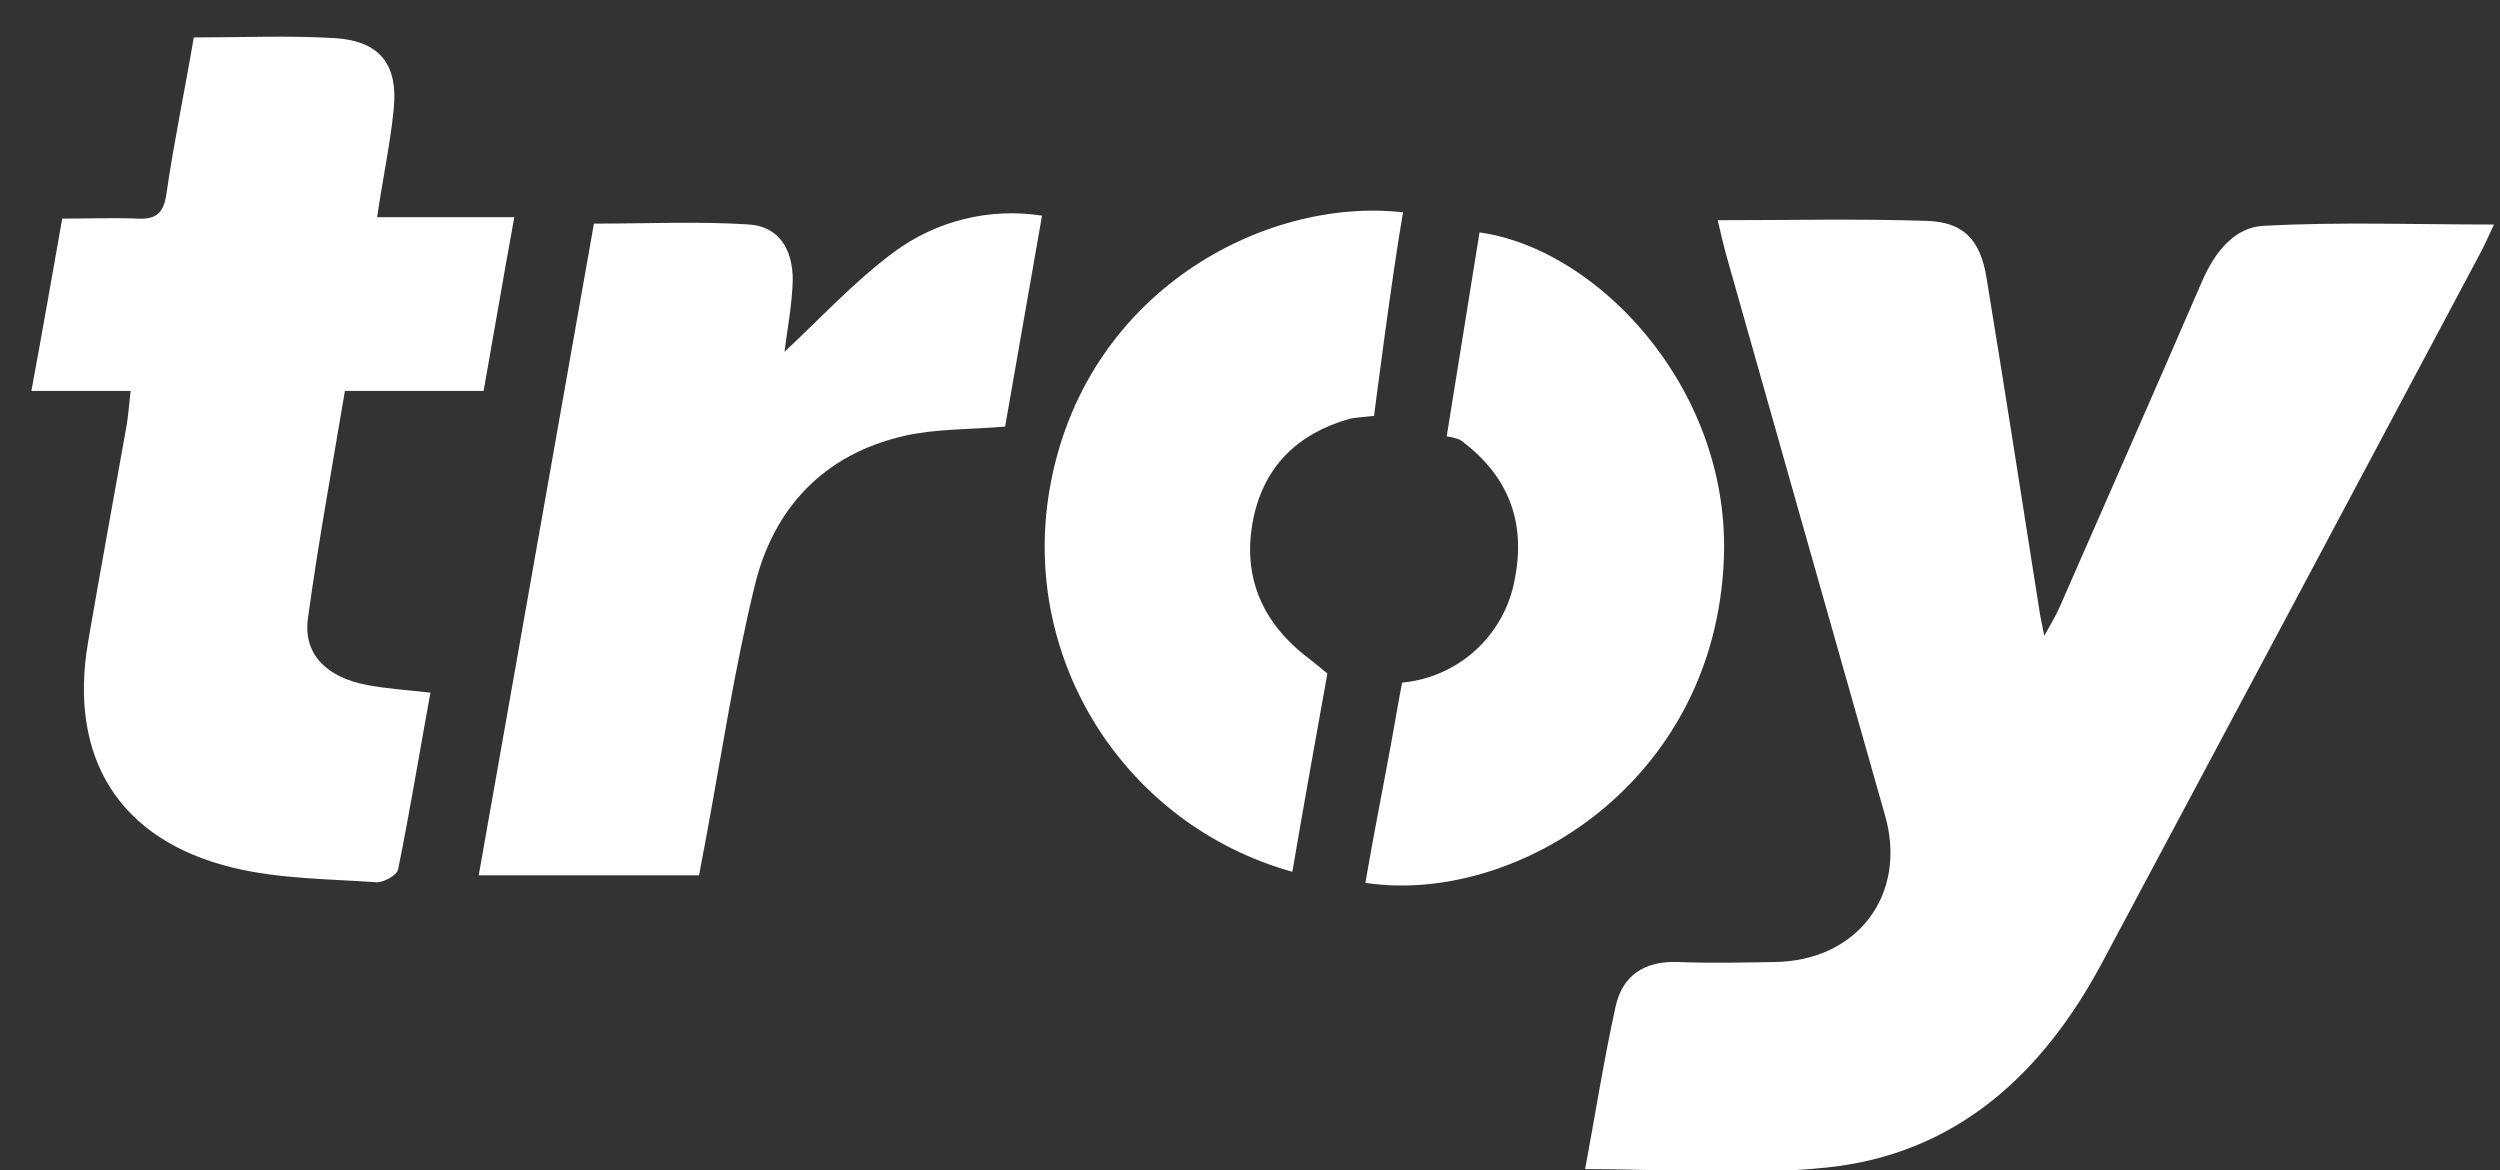 <?xml version="1.0" encoding="UTF-8"?>
<svg xmlns="http://www.w3.org/2000/svg" width="47" height="22" viewBox="0 0 47 22">
  <rect x="0" y="0" width="47" height="22" fill="#333333" stroke="none"/>
  <g>
    <g>
      <g>
        <path fill="#fff" d="M32.293 4.14c1.375 0 2.658-.03 3.938.013.686.022.999.359 1.114 1.061.348 2.115.675 4.23 1.01 6.353.015.088.036.172.077.387.134-.243.216-.375.278-.516.9-2.05 1.801-4.098 2.688-6.148.233-.539.606-1.024 1.166-1.045 1.42-.076 2.847-.024 4.323-.024-.093.194-.169.377-.264.55-2.364 4.445-4.735 8.891-7.11 13.34-1.118 2.084-2.74 3.59-5.184 3.84-1.47.151-2.97.028-4.529.028.191-1.024.352-2.049.574-3.06.13-.587.55-.858 1.174-.833.624.024 1.208.01 1.813 0 1.555-.019 2.5-1.262 2.08-2.748-1-3.526-2-7.05-2.996-10.572-.049-.18-.088-.355-.152-.625z"></path>
      </g>
      <g>
        <path fill="#fff" d="M2.455 7.35H.59c.206-1.11.387-2.152.58-3.24.505 0 .956-.018 1.407 0 .345.018.494-.088.55-.453.14-.975.345-1.943.516-2.953.906 0 1.775-.039 2.64.012.864.052 1.208.498 1.117 1.355-.066.652-.206 1.297-.31 2.012h2.579c-.206 1.132-.385 2.185-.577 3.267H6.484c-.239 1.434-.504 2.869-.696 4.283-.088.668.354 1.104 1.118 1.246.366.07.743.092 1.186.143-.206 1.123-.385 2.228-.608 3.324-.022.109-.277.25-.411.24-.9-.062-1.822-.062-2.691-.273-2.145-.518-3.098-2.07-2.726-4.244.231-1.35.482-2.699.72-4.047.036-.2.048-.406.08-.672z"></path>
      </g>
      <g>
        <path fill="#fff" d="M9 16.456l2.166-12.252c1 0 1.962-.045 2.915.016.55.037.823.451.823 1.045-.014.484-.109.966-.156 1.349.648-.6 1.299-1.312 2.058-1.875.798-.591 1.801-.838 2.784-.685l-.694 3.966c-.677.057-1.307.039-1.902.176-1.503.346-2.448 1.35-2.802 2.803-.379 1.55-.618 3.131-.908 4.701l-.142.756z"></path>
      </g>
      <g>
        <path fill="#fff" d="M26.377 3.992c-.206 1.172-.545 3.828-.545 3.828s-.375.03-.465.055c-.982.279-1.606.906-1.804 1.875-.216 1.062.146 1.947 1.03 2.619.06.045.362.293.362.293s-.461 2.551-.659 3.728c-3.14-.879-5.11-3.973-4.566-7.175.632-3.721 4.039-5.52 6.647-5.223z"></path>
      </g>
      <g>
        <path fill="#fff" d="M25.67 16.598c.19-1.115.412-2.185.597-3.262.03-.173.093-.503.093-.503a2.373 2.373 0 0 0 2.122-1.97c.206-1.069-.136-1.937-1.03-2.593a1.056 1.056 0 0 0-.254-.066l.617-3.834c2.205.303 4.694 2.906 4.595 6.082-.132 4.252-3.913 6.57-6.74 6.146z"></path>
      </g>
    </g>
  </g>
</svg>
